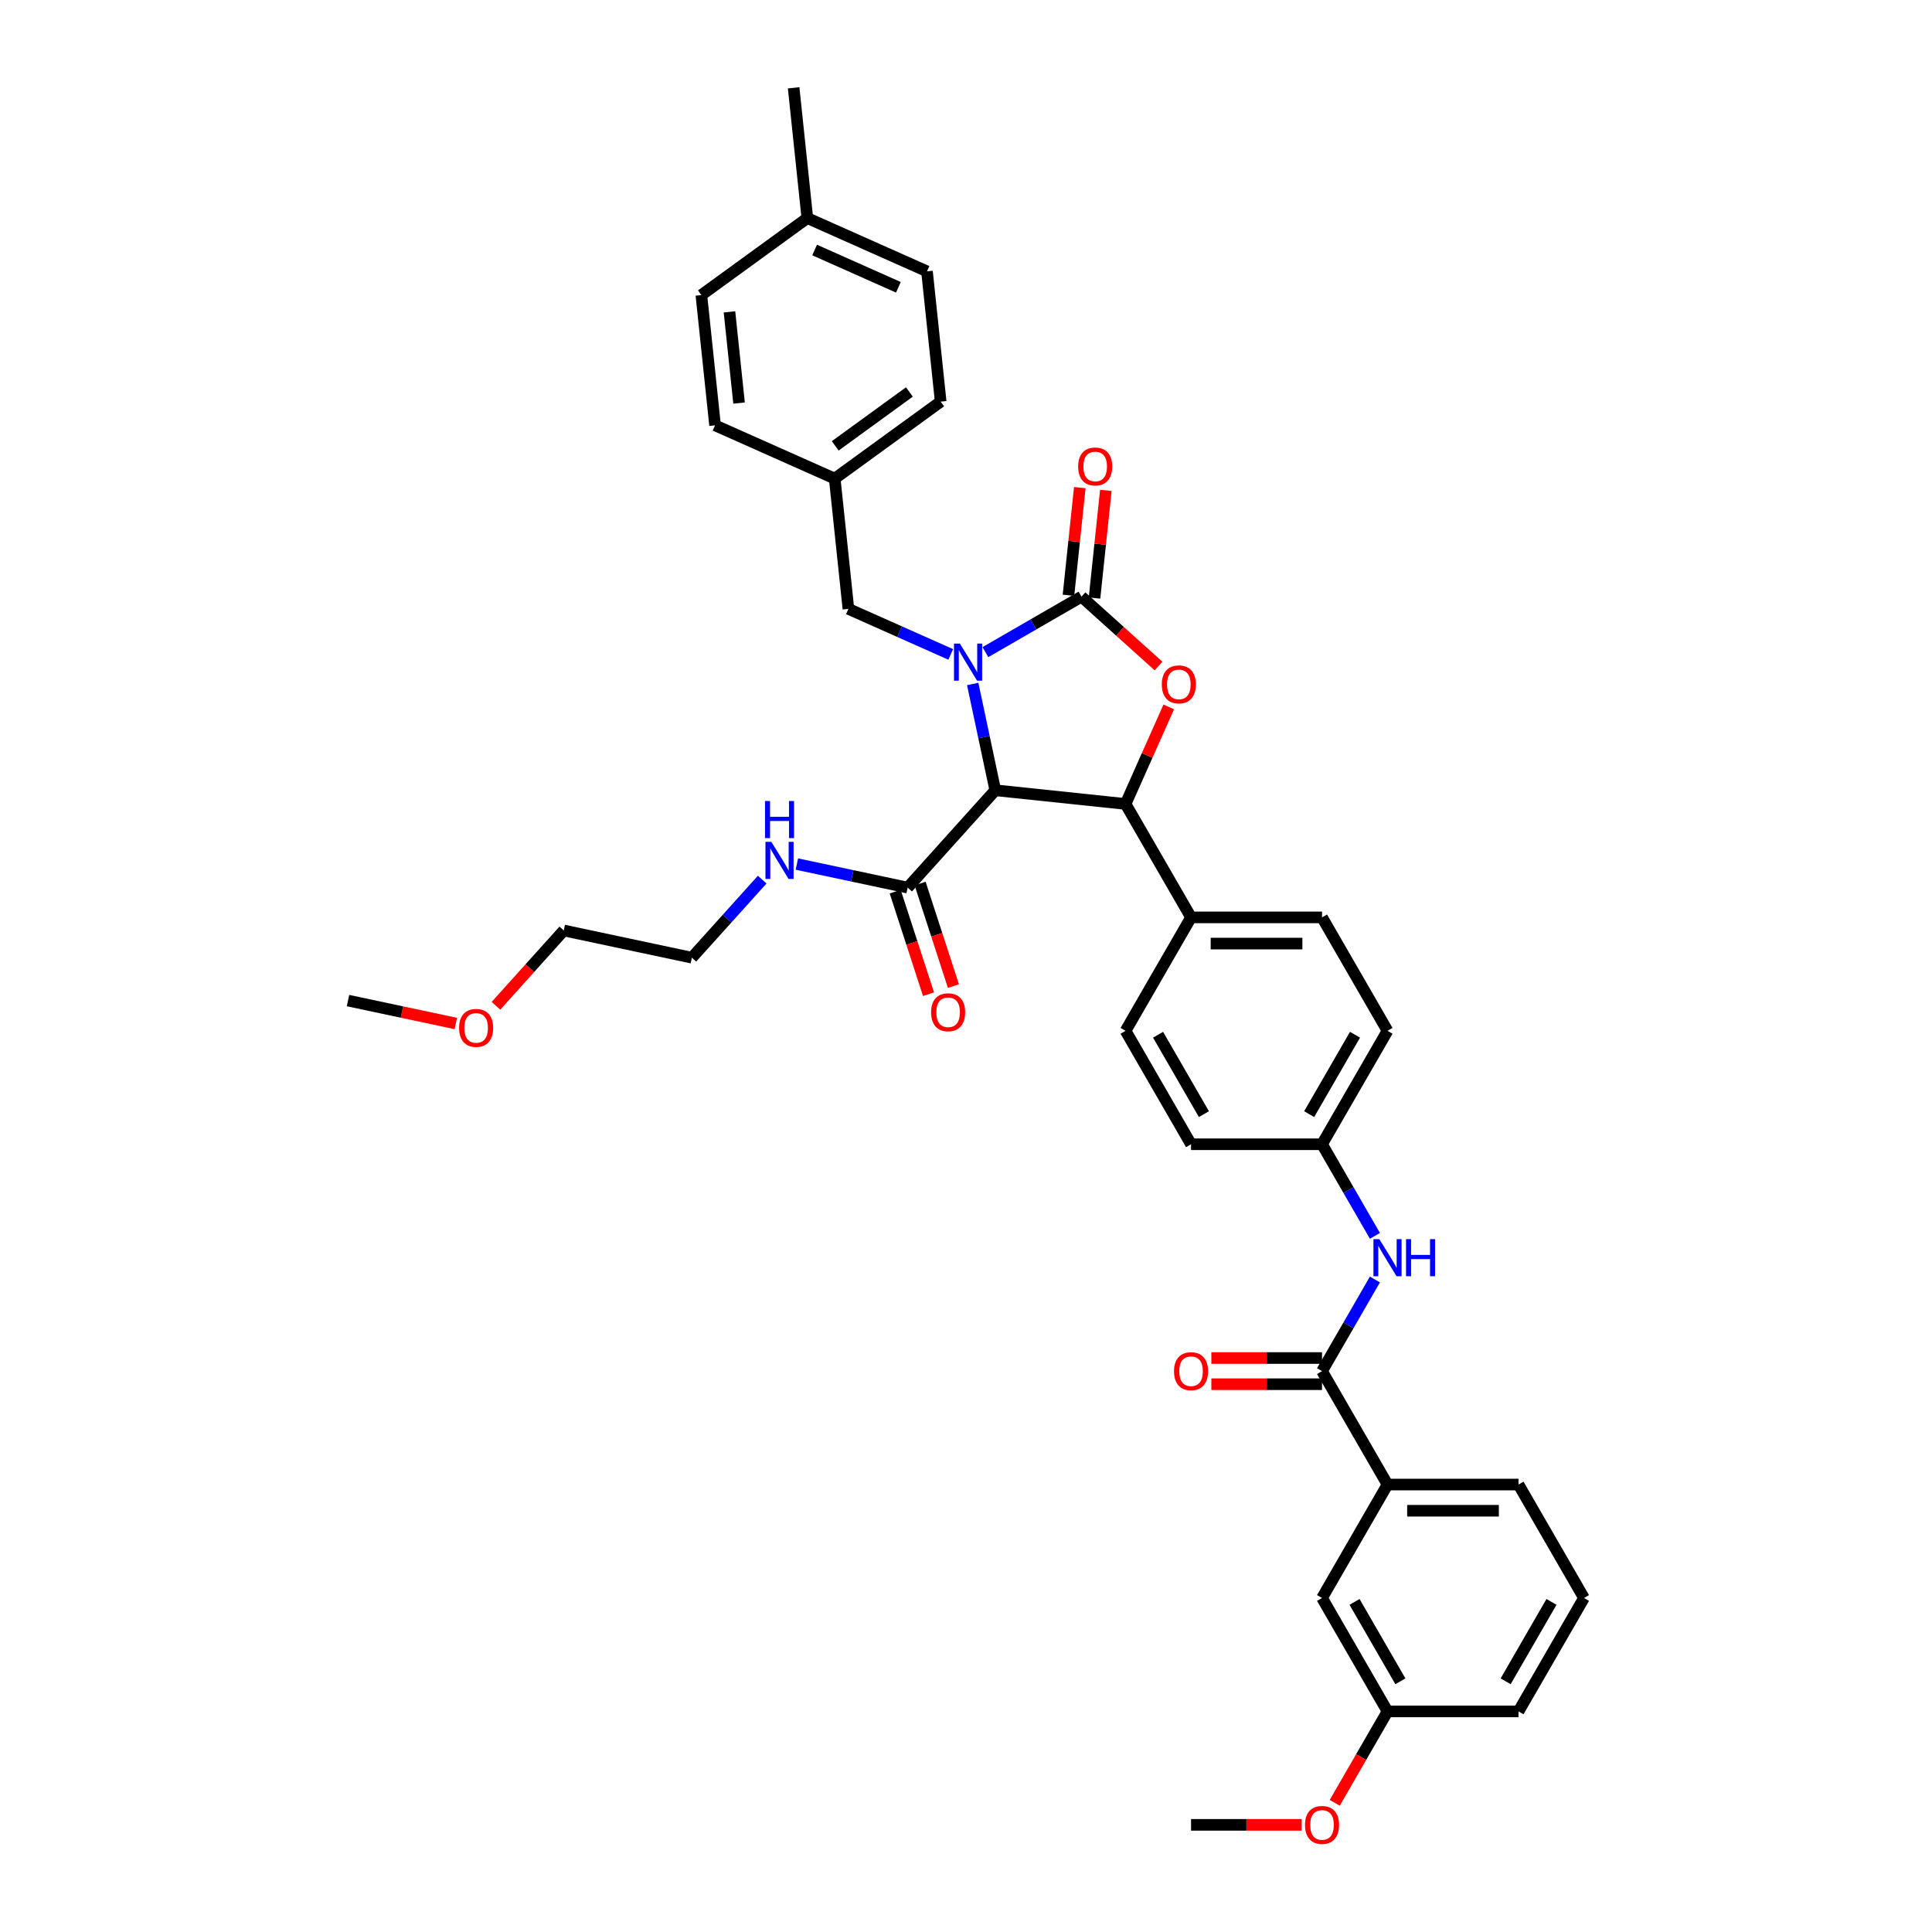 <?xml version='1.0' encoding='iso-8859-1'?>
<svg version='1.1' baseProfile='full'
              xmlns='http://www.w3.org/2000/svg'
                      xmlns:rdkit='http://www.rdkit.org/xml'
                      xmlns:xlink='http://www.w3.org/1999/xlink'
                  xml:space='preserve'
width='1000px' height='1000px' viewBox='0 0 1000 1000'>
<!-- END OF HEADER -->
<rect style='opacity:1.0;fill:#FFFFFF;stroke:none' width='1000' height='1000' x='0' y='0'> </rect>
<path class='bond-0' d='M 256.711,520.591 L 274.259,501.101' style='fill:none;fill-rule:evenodd;stroke:#FF0000;stroke-width:6px;stroke-linecap:butt;stroke-linejoin:miter;stroke-opacity:1' />
<path class='bond-0' d='M 274.259,501.101 L 291.807,481.612' style='fill:none;fill-rule:evenodd;stroke:#000000;stroke-width:6px;stroke-linecap:butt;stroke-linejoin:miter;stroke-opacity:1' />
<path class='bond-1' d='M 235.935,529.76 L 208.032,523.829' style='fill:none;fill-rule:evenodd;stroke:#FF0000;stroke-width:6px;stroke-linecap:butt;stroke-linejoin:miter;stroke-opacity:1' />
<path class='bond-1' d='M 208.032,523.829 L 180.129,517.898' style='fill:none;fill-rule:evenodd;stroke:#000000;stroke-width:6px;stroke-linecap:butt;stroke-linejoin:miter;stroke-opacity:1' />
<path class='bond-2' d='M 469.799,459.421 L 441.13,453.327' style='fill:none;fill-rule:evenodd;stroke:#000000;stroke-width:6px;stroke-linecap:butt;stroke-linejoin:miter;stroke-opacity:1' />
<path class='bond-2' d='M 441.13,453.327 L 412.461,447.234' style='fill:none;fill-rule:evenodd;stroke:#0000FF;stroke-width:6px;stroke-linecap:butt;stroke-linejoin:miter;stroke-opacity:1' />
<path class='bond-3' d='M 463.351,461.516 L 471.974,488.053' style='fill:none;fill-rule:evenodd;stroke:#000000;stroke-width:6px;stroke-linecap:butt;stroke-linejoin:miter;stroke-opacity:1' />
<path class='bond-3' d='M 471.974,488.053 L 480.596,514.59' style='fill:none;fill-rule:evenodd;stroke:#FF0000;stroke-width:6px;stroke-linecap:butt;stroke-linejoin:miter;stroke-opacity:1' />
<path class='bond-3' d='M 476.247,457.326 L 484.869,483.863' style='fill:none;fill-rule:evenodd;stroke:#000000;stroke-width:6px;stroke-linecap:butt;stroke-linejoin:miter;stroke-opacity:1' />
<path class='bond-3' d='M 484.869,483.863 L 493.491,510.4' style='fill:none;fill-rule:evenodd;stroke:#FF0000;stroke-width:6px;stroke-linecap:butt;stroke-linejoin:miter;stroke-opacity:1' />
<path class='bond-4' d='M 469.799,459.421 L 515.163,409.039' style='fill:none;fill-rule:evenodd;stroke:#000000;stroke-width:6px;stroke-linecap:butt;stroke-linejoin:miter;stroke-opacity:1' />
<path class='bond-5' d='M 394.509,455.295 L 376.315,475.501' style='fill:none;fill-rule:evenodd;stroke:#0000FF;stroke-width:6px;stroke-linecap:butt;stroke-linejoin:miter;stroke-opacity:1' />
<path class='bond-5' d='M 376.315,475.501 L 358.121,495.708' style='fill:none;fill-rule:evenodd;stroke:#000000;stroke-width:6px;stroke-linecap:butt;stroke-linejoin:miter;stroke-opacity:1' />
<path class='bond-6' d='M 358.121,495.708 L 291.807,481.612' style='fill:none;fill-rule:evenodd;stroke:#000000;stroke-width:6px;stroke-linecap:butt;stroke-linejoin:miter;stroke-opacity:1' />
<path class='bond-7' d='M 819.871,827.114 L 785.973,885.826' style='fill:none;fill-rule:evenodd;stroke:#000000;stroke-width:6px;stroke-linecap:butt;stroke-linejoin:miter;stroke-opacity:1' />
<path class='bond-7' d='M 803.044,829.141 L 779.315,870.24' style='fill:none;fill-rule:evenodd;stroke:#000000;stroke-width:6px;stroke-linecap:butt;stroke-linejoin:miter;stroke-opacity:1' />
<path class='bond-8' d='M 819.871,827.114 L 785.973,768.401' style='fill:none;fill-rule:evenodd;stroke:#000000;stroke-width:6px;stroke-linecap:butt;stroke-linejoin:miter;stroke-opacity:1' />
<path class='bond-9' d='M 711.657,662.271 L 697.968,685.98' style='fill:none;fill-rule:evenodd;stroke:#0000FF;stroke-width:6px;stroke-linecap:butt;stroke-linejoin:miter;stroke-opacity:1' />
<path class='bond-9' d='M 697.968,685.98 L 684.28,709.689' style='fill:none;fill-rule:evenodd;stroke:#000000;stroke-width:6px;stroke-linecap:butt;stroke-linejoin:miter;stroke-opacity:1' />
<path class='bond-10' d='M 711.657,639.681 L 697.968,615.973' style='fill:none;fill-rule:evenodd;stroke:#0000FF;stroke-width:6px;stroke-linecap:butt;stroke-linejoin:miter;stroke-opacity:1' />
<path class='bond-10' d='M 697.968,615.973 L 684.28,592.264' style='fill:none;fill-rule:evenodd;stroke:#000000;stroke-width:6px;stroke-linecap:butt;stroke-linejoin:miter;stroke-opacity:1' />
<path class='bond-11' d='M 684.28,702.909 L 655.636,702.909' style='fill:none;fill-rule:evenodd;stroke:#000000;stroke-width:6px;stroke-linecap:butt;stroke-linejoin:miter;stroke-opacity:1' />
<path class='bond-11' d='M 655.636,702.909 L 626.993,702.909' style='fill:none;fill-rule:evenodd;stroke:#FF0000;stroke-width:6px;stroke-linecap:butt;stroke-linejoin:miter;stroke-opacity:1' />
<path class='bond-11' d='M 684.28,716.468 L 655.636,716.468' style='fill:none;fill-rule:evenodd;stroke:#000000;stroke-width:6px;stroke-linecap:butt;stroke-linejoin:miter;stroke-opacity:1' />
<path class='bond-11' d='M 655.636,716.468 L 626.993,716.468' style='fill:none;fill-rule:evenodd;stroke:#FF0000;stroke-width:6px;stroke-linecap:butt;stroke-linejoin:miter;stroke-opacity:1' />
<path class='bond-12' d='M 684.28,709.689 L 718.178,768.401' style='fill:none;fill-rule:evenodd;stroke:#000000;stroke-width:6px;stroke-linecap:butt;stroke-linejoin:miter;stroke-opacity:1' />
<path class='bond-13' d='M 785.973,768.401 L 718.178,768.401' style='fill:none;fill-rule:evenodd;stroke:#000000;stroke-width:6px;stroke-linecap:butt;stroke-linejoin:miter;stroke-opacity:1' />
<path class='bond-13' d='M 775.804,781.96 L 728.347,781.96' style='fill:none;fill-rule:evenodd;stroke:#000000;stroke-width:6px;stroke-linecap:butt;stroke-linejoin:miter;stroke-opacity:1' />
<path class='bond-14' d='M 432.047,247.727 L 370.112,220.152' style='fill:none;fill-rule:evenodd;stroke:#000000;stroke-width:6px;stroke-linecap:butt;stroke-linejoin:miter;stroke-opacity:1' />
<path class='bond-15' d='M 432.047,247.727 L 486.894,207.877' style='fill:none;fill-rule:evenodd;stroke:#000000;stroke-width:6px;stroke-linecap:butt;stroke-linejoin:miter;stroke-opacity:1' />
<path class='bond-15' d='M 432.304,230.78 L 470.697,202.885' style='fill:none;fill-rule:evenodd;stroke:#000000;stroke-width:6px;stroke-linecap:butt;stroke-linejoin:miter;stroke-opacity:1' />
<path class='bond-16' d='M 432.047,247.727 L 439.133,315.151' style='fill:none;fill-rule:evenodd;stroke:#000000;stroke-width:6px;stroke-linecap:butt;stroke-linejoin:miter;stroke-opacity:1' />
<path class='bond-17' d='M 510.044,337.543 L 534.912,323.185' style='fill:none;fill-rule:evenodd;stroke:#0000FF;stroke-width:6px;stroke-linecap:butt;stroke-linejoin:miter;stroke-opacity:1' />
<path class='bond-17' d='M 534.912,323.185 L 559.78,308.828' style='fill:none;fill-rule:evenodd;stroke:#000000;stroke-width:6px;stroke-linecap:butt;stroke-linejoin:miter;stroke-opacity:1' />
<path class='bond-18' d='M 503.468,354.02 L 509.316,381.53' style='fill:none;fill-rule:evenodd;stroke:#0000FF;stroke-width:6px;stroke-linecap:butt;stroke-linejoin:miter;stroke-opacity:1' />
<path class='bond-18' d='M 509.316,381.53 L 515.163,409.039' style='fill:none;fill-rule:evenodd;stroke:#000000;stroke-width:6px;stroke-linecap:butt;stroke-linejoin:miter;stroke-opacity:1' />
<path class='bond-19' d='M 492.091,338.729 L 465.612,326.94' style='fill:none;fill-rule:evenodd;stroke:#0000FF;stroke-width:6px;stroke-linecap:butt;stroke-linejoin:miter;stroke-opacity:1' />
<path class='bond-19' d='M 465.612,326.94 L 439.133,315.151' style='fill:none;fill-rule:evenodd;stroke:#000000;stroke-width:6px;stroke-linecap:butt;stroke-linejoin:miter;stroke-opacity:1' />
<path class='bond-20' d='M 417.874,112.879 L 479.808,140.453' style='fill:none;fill-rule:evenodd;stroke:#000000;stroke-width:6px;stroke-linecap:butt;stroke-linejoin:miter;stroke-opacity:1' />
<path class='bond-20' d='M 421.649,129.402 L 465.003,148.704' style='fill:none;fill-rule:evenodd;stroke:#000000;stroke-width:6px;stroke-linecap:butt;stroke-linejoin:miter;stroke-opacity:1' />
<path class='bond-21' d='M 417.874,112.879 L 410.787,45.455' style='fill:none;fill-rule:evenodd;stroke:#000000;stroke-width:6px;stroke-linecap:butt;stroke-linejoin:miter;stroke-opacity:1' />
<path class='bond-22' d='M 417.874,112.879 L 363.026,152.728' style='fill:none;fill-rule:evenodd;stroke:#000000;stroke-width:6px;stroke-linecap:butt;stroke-linejoin:miter;stroke-opacity:1' />
<path class='bond-23' d='M 363.026,152.728 L 370.112,220.152' style='fill:none;fill-rule:evenodd;stroke:#000000;stroke-width:6px;stroke-linecap:butt;stroke-linejoin:miter;stroke-opacity:1' />
<path class='bond-23' d='M 377.574,161.424 L 382.534,208.621' style='fill:none;fill-rule:evenodd;stroke:#000000;stroke-width:6px;stroke-linecap:butt;stroke-linejoin:miter;stroke-opacity:1' />
<path class='bond-24' d='M 559.78,308.828 L 579.717,326.779' style='fill:none;fill-rule:evenodd;stroke:#000000;stroke-width:6px;stroke-linecap:butt;stroke-linejoin:miter;stroke-opacity:1' />
<path class='bond-24' d='M 579.717,326.779 L 599.653,344.73' style='fill:none;fill-rule:evenodd;stroke:#FF0000;stroke-width:6px;stroke-linecap:butt;stroke-linejoin:miter;stroke-opacity:1' />
<path class='bond-25' d='M 566.522,309.536 L 569.451,281.675' style='fill:none;fill-rule:evenodd;stroke:#000000;stroke-width:6px;stroke-linecap:butt;stroke-linejoin:miter;stroke-opacity:1' />
<path class='bond-25' d='M 569.451,281.675 L 572.379,253.814' style='fill:none;fill-rule:evenodd;stroke:#FF0000;stroke-width:6px;stroke-linecap:butt;stroke-linejoin:miter;stroke-opacity:1' />
<path class='bond-25' d='M 553.038,308.119 L 555.966,280.258' style='fill:none;fill-rule:evenodd;stroke:#000000;stroke-width:6px;stroke-linecap:butt;stroke-linejoin:miter;stroke-opacity:1' />
<path class='bond-25' d='M 555.966,280.258 L 558.894,252.397' style='fill:none;fill-rule:evenodd;stroke:#FF0000;stroke-width:6px;stroke-linecap:butt;stroke-linejoin:miter;stroke-opacity:1' />
<path class='bond-26' d='M 515.163,409.039 L 582.587,416.126' style='fill:none;fill-rule:evenodd;stroke:#000000;stroke-width:6px;stroke-linecap:butt;stroke-linejoin:miter;stroke-opacity:1' />
<path class='bond-27' d='M 582.587,416.126 L 593.769,391.01' style='fill:none;fill-rule:evenodd;stroke:#000000;stroke-width:6px;stroke-linecap:butt;stroke-linejoin:miter;stroke-opacity:1' />
<path class='bond-27' d='M 593.769,391.01 L 604.952,365.893' style='fill:none;fill-rule:evenodd;stroke:#FF0000;stroke-width:6px;stroke-linecap:butt;stroke-linejoin:miter;stroke-opacity:1' />
<path class='bond-28' d='M 582.587,416.126 L 616.485,474.838' style='fill:none;fill-rule:evenodd;stroke:#000000;stroke-width:6px;stroke-linecap:butt;stroke-linejoin:miter;stroke-opacity:1' />
<path class='bond-29' d='M 684.28,592.264 L 718.178,533.551' style='fill:none;fill-rule:evenodd;stroke:#000000;stroke-width:6px;stroke-linecap:butt;stroke-linejoin:miter;stroke-opacity:1' />
<path class='bond-29' d='M 677.622,576.677 L 701.351,535.578' style='fill:none;fill-rule:evenodd;stroke:#000000;stroke-width:6px;stroke-linecap:butt;stroke-linejoin:miter;stroke-opacity:1' />
<path class='bond-30' d='M 684.28,592.264 L 616.485,592.264' style='fill:none;fill-rule:evenodd;stroke:#000000;stroke-width:6px;stroke-linecap:butt;stroke-linejoin:miter;stroke-opacity:1' />
<path class='bond-31' d='M 718.178,533.551 L 684.28,474.838' style='fill:none;fill-rule:evenodd;stroke:#000000;stroke-width:6px;stroke-linecap:butt;stroke-linejoin:miter;stroke-opacity:1' />
<path class='bond-32' d='M 616.485,592.264 L 582.587,533.551' style='fill:none;fill-rule:evenodd;stroke:#000000;stroke-width:6px;stroke-linecap:butt;stroke-linejoin:miter;stroke-opacity:1' />
<path class='bond-32' d='M 623.142,576.677 L 599.414,535.578' style='fill:none;fill-rule:evenodd;stroke:#000000;stroke-width:6px;stroke-linecap:butt;stroke-linejoin:miter;stroke-opacity:1' />
<path class='bond-33' d='M 616.485,474.838 L 582.587,533.551' style='fill:none;fill-rule:evenodd;stroke:#000000;stroke-width:6px;stroke-linecap:butt;stroke-linejoin:miter;stroke-opacity:1' />
<path class='bond-34' d='M 616.485,474.838 L 684.28,474.838' style='fill:none;fill-rule:evenodd;stroke:#000000;stroke-width:6px;stroke-linecap:butt;stroke-linejoin:miter;stroke-opacity:1' />
<path class='bond-34' d='M 626.654,488.398 L 674.111,488.398' style='fill:none;fill-rule:evenodd;stroke:#000000;stroke-width:6px;stroke-linecap:butt;stroke-linejoin:miter;stroke-opacity:1' />
<path class='bond-35' d='M 479.808,140.453 L 486.894,207.877' style='fill:none;fill-rule:evenodd;stroke:#000000;stroke-width:6px;stroke-linecap:butt;stroke-linejoin:miter;stroke-opacity:1' />
<path class='bond-36' d='M 718.178,768.401 L 684.28,827.114' style='fill:none;fill-rule:evenodd;stroke:#000000;stroke-width:6px;stroke-linecap:butt;stroke-linejoin:miter;stroke-opacity:1' />
<path class='bond-37' d='M 684.28,827.114 L 718.178,885.826' style='fill:none;fill-rule:evenodd;stroke:#000000;stroke-width:6px;stroke-linecap:butt;stroke-linejoin:miter;stroke-opacity:1' />
<path class='bond-37' d='M 701.107,829.141 L 724.836,870.24' style='fill:none;fill-rule:evenodd;stroke:#000000;stroke-width:6px;stroke-linecap:butt;stroke-linejoin:miter;stroke-opacity:1' />
<path class='bond-38' d='M 785.973,885.826 L 718.178,885.826' style='fill:none;fill-rule:evenodd;stroke:#000000;stroke-width:6px;stroke-linecap:butt;stroke-linejoin:miter;stroke-opacity:1' />
<path class='bond-39' d='M 718.178,885.826 L 704.521,909.481' style='fill:none;fill-rule:evenodd;stroke:#000000;stroke-width:6px;stroke-linecap:butt;stroke-linejoin:miter;stroke-opacity:1' />
<path class='bond-39' d='M 704.521,909.481 L 690.864,933.136' style='fill:none;fill-rule:evenodd;stroke:#FF0000;stroke-width:6px;stroke-linecap:butt;stroke-linejoin:miter;stroke-opacity:1' />
<path class='bond-40' d='M 673.772,944.539 L 645.128,944.539' style='fill:none;fill-rule:evenodd;stroke:#FF0000;stroke-width:6px;stroke-linecap:butt;stroke-linejoin:miter;stroke-opacity:1' />
<path class='bond-40' d='M 645.128,944.539 L 616.485,944.539' style='fill:none;fill-rule:evenodd;stroke:#000000;stroke-width:6px;stroke-linecap:butt;stroke-linejoin:miter;stroke-opacity:1' />
<path  class='atom-0' d='M 237.63 532.048
Q 237.63 527.438, 239.908 524.862
Q 242.186 522.286, 246.443 522.286
Q 250.701 522.286, 252.979 524.862
Q 255.257 527.438, 255.257 532.048
Q 255.257 536.712, 252.951 539.37
Q 250.646 542.001, 246.443 542.001
Q 242.213 542.001, 239.908 539.37
Q 237.63 536.74, 237.63 532.048
M 246.443 539.831
Q 249.372 539.831, 250.945 537.879
Q 252.545 535.899, 252.545 532.048
Q 252.545 528.279, 250.945 526.38
Q 249.372 524.455, 246.443 524.455
Q 243.514 524.455, 241.914 526.353
Q 240.342 528.252, 240.342 532.048
Q 240.342 535.926, 241.914 537.879
Q 243.514 539.831, 246.443 539.831
' fill='#FF0000'/>
<path  class='atom-2' d='M 399.241 435.726
L 405.532 445.895
Q 406.156 446.899, 407.159 448.716
Q 408.163 450.532, 408.217 450.641
L 408.217 435.726
L 410.766 435.726
L 410.766 454.926
L 408.136 454.926
L 401.383 443.807
Q 400.597 442.505, 399.756 441.014
Q 398.943 439.522, 398.699 439.061
L 398.699 454.926
L 396.204 454.926
L 396.204 435.726
L 399.241 435.726
' fill='#0000FF'/>
<path  class='atom-2' d='M 395.973 414.606
L 398.577 414.606
L 398.577 422.769
L 408.393 422.769
L 408.393 414.606
L 410.997 414.606
L 410.997 433.806
L 408.393 433.806
L 408.393 424.938
L 398.577 424.938
L 398.577 433.806
L 395.973 433.806
L 395.973 414.606
' fill='#0000FF'/>
<path  class='atom-3' d='M 481.935 523.953
Q 481.935 519.343, 484.213 516.766
Q 486.491 514.19, 490.749 514.19
Q 495.006 514.19, 497.284 516.766
Q 499.562 519.343, 499.562 523.953
Q 499.562 528.617, 497.257 531.275
Q 494.952 533.905, 490.749 533.905
Q 486.518 533.905, 484.213 531.275
Q 481.935 528.644, 481.935 523.953
M 490.749 531.736
Q 493.678 531.736, 495.25 529.783
Q 496.85 527.803, 496.85 523.953
Q 496.85 520.183, 495.25 518.285
Q 493.678 516.36, 490.749 516.36
Q 487.82 516.36, 486.22 518.258
Q 484.647 520.156, 484.647 523.953
Q 484.647 527.831, 486.22 529.783
Q 487.82 531.736, 490.749 531.736
' fill='#FF0000'/>
<path  class='atom-6' d='M 713.934 641.376
L 720.225 651.546
Q 720.849 652.549, 721.852 654.366
Q 722.856 656.183, 722.91 656.291
L 722.91 641.376
L 725.459 641.376
L 725.459 660.576
L 722.828 660.576
L 716.076 649.458
Q 715.29 648.156, 714.449 646.664
Q 713.635 645.173, 713.391 644.712
L 713.391 660.576
L 710.896 660.576
L 710.896 641.376
L 713.934 641.376
' fill='#0000FF'/>
<path  class='atom-6' d='M 727.764 641.376
L 730.367 641.376
L 730.367 649.539
L 740.184 649.539
L 740.184 641.376
L 742.787 641.376
L 742.787 660.576
L 740.184 660.576
L 740.184 651.708
L 730.367 651.708
L 730.367 660.576
L 727.764 660.576
L 727.764 641.376
' fill='#0000FF'/>
<path  class='atom-8' d='M 607.671 709.743
Q 607.671 705.133, 609.949 702.557
Q 612.227 699.98, 616.485 699.98
Q 620.742 699.98, 623.02 702.557
Q 625.298 705.133, 625.298 709.743
Q 625.298 714.407, 622.993 717.065
Q 620.688 719.695, 616.485 719.695
Q 612.254 719.695, 609.949 717.065
Q 607.671 714.434, 607.671 709.743
M 616.485 717.526
Q 619.413 717.526, 620.986 715.573
Q 622.586 713.594, 622.586 709.743
Q 622.586 705.973, 620.986 704.075
Q 619.413 702.15, 616.485 702.15
Q 613.556 702.15, 611.956 704.048
Q 610.383 705.946, 610.383 709.743
Q 610.383 713.621, 611.956 715.573
Q 613.556 717.526, 616.485 717.526
' fill='#FF0000'/>
<path  class='atom-11' d='M 496.823 333.126
L 503.115 343.295
Q 503.739 344.298, 504.742 346.115
Q 505.745 347.932, 505.8 348.041
L 505.8 333.126
L 508.349 333.126
L 508.349 352.325
L 505.718 352.325
L 498.966 341.207
Q 498.179 339.905, 497.339 338.414
Q 496.525 336.922, 496.281 336.461
L 496.281 352.325
L 493.786 352.325
L 493.786 333.126
L 496.823 333.126
' fill='#0000FF'/>
<path  class='atom-17' d='M 601.348 354.246
Q 601.348 349.636, 603.626 347.06
Q 605.904 344.483, 610.162 344.483
Q 614.419 344.483, 616.697 347.06
Q 618.975 349.636, 618.975 354.246
Q 618.975 358.91, 616.67 361.568
Q 614.365 364.198, 610.162 364.198
Q 605.931 364.198, 603.626 361.568
Q 601.348 358.937, 601.348 354.246
M 610.162 362.029
Q 613.091 362.029, 614.663 360.076
Q 616.263 358.097, 616.263 354.246
Q 616.263 350.477, 614.663 348.578
Q 613.091 346.653, 610.162 346.653
Q 607.233 346.653, 605.633 348.551
Q 604.06 350.449, 604.06 354.246
Q 604.06 358.124, 605.633 360.076
Q 607.233 362.029, 610.162 362.029
' fill='#FF0000'/>
<path  class='atom-18' d='M 558.053 241.458
Q 558.053 236.848, 560.331 234.272
Q 562.609 231.695, 566.867 231.695
Q 571.124 231.695, 573.402 234.272
Q 575.68 236.848, 575.68 241.458
Q 575.68 246.122, 573.375 248.78
Q 571.07 251.41, 566.867 251.41
Q 562.636 251.41, 560.331 248.78
Q 558.053 246.149, 558.053 241.458
M 566.867 249.241
Q 569.795 249.241, 571.368 247.288
Q 572.968 245.309, 572.968 241.458
Q 572.968 237.689, 571.368 235.79
Q 569.795 233.865, 566.867 233.865
Q 563.938 233.865, 562.338 235.763
Q 560.765 237.661, 560.765 241.458
Q 560.765 245.336, 562.338 247.288
Q 563.938 249.241, 566.867 249.241
' fill='#FF0000'/>
<path  class='atom-34' d='M 675.467 944.593
Q 675.467 939.983, 677.745 937.407
Q 680.022 934.831, 684.28 934.831
Q 688.538 934.831, 690.815 937.407
Q 693.093 939.983, 693.093 944.593
Q 693.093 949.257, 690.788 951.915
Q 688.483 954.545, 684.28 954.545
Q 680.05 954.545, 677.745 951.915
Q 675.467 949.285, 675.467 944.593
M 684.28 952.376
Q 687.209 952.376, 688.782 950.423
Q 690.382 948.444, 690.382 944.593
Q 690.382 940.824, 688.782 938.925
Q 687.209 937, 684.28 937
Q 681.351 937, 679.751 938.898
Q 678.178 940.797, 678.178 944.593
Q 678.178 948.471, 679.751 950.423
Q 681.351 952.376, 684.28 952.376
' fill='#FF0000'/>
</svg>
